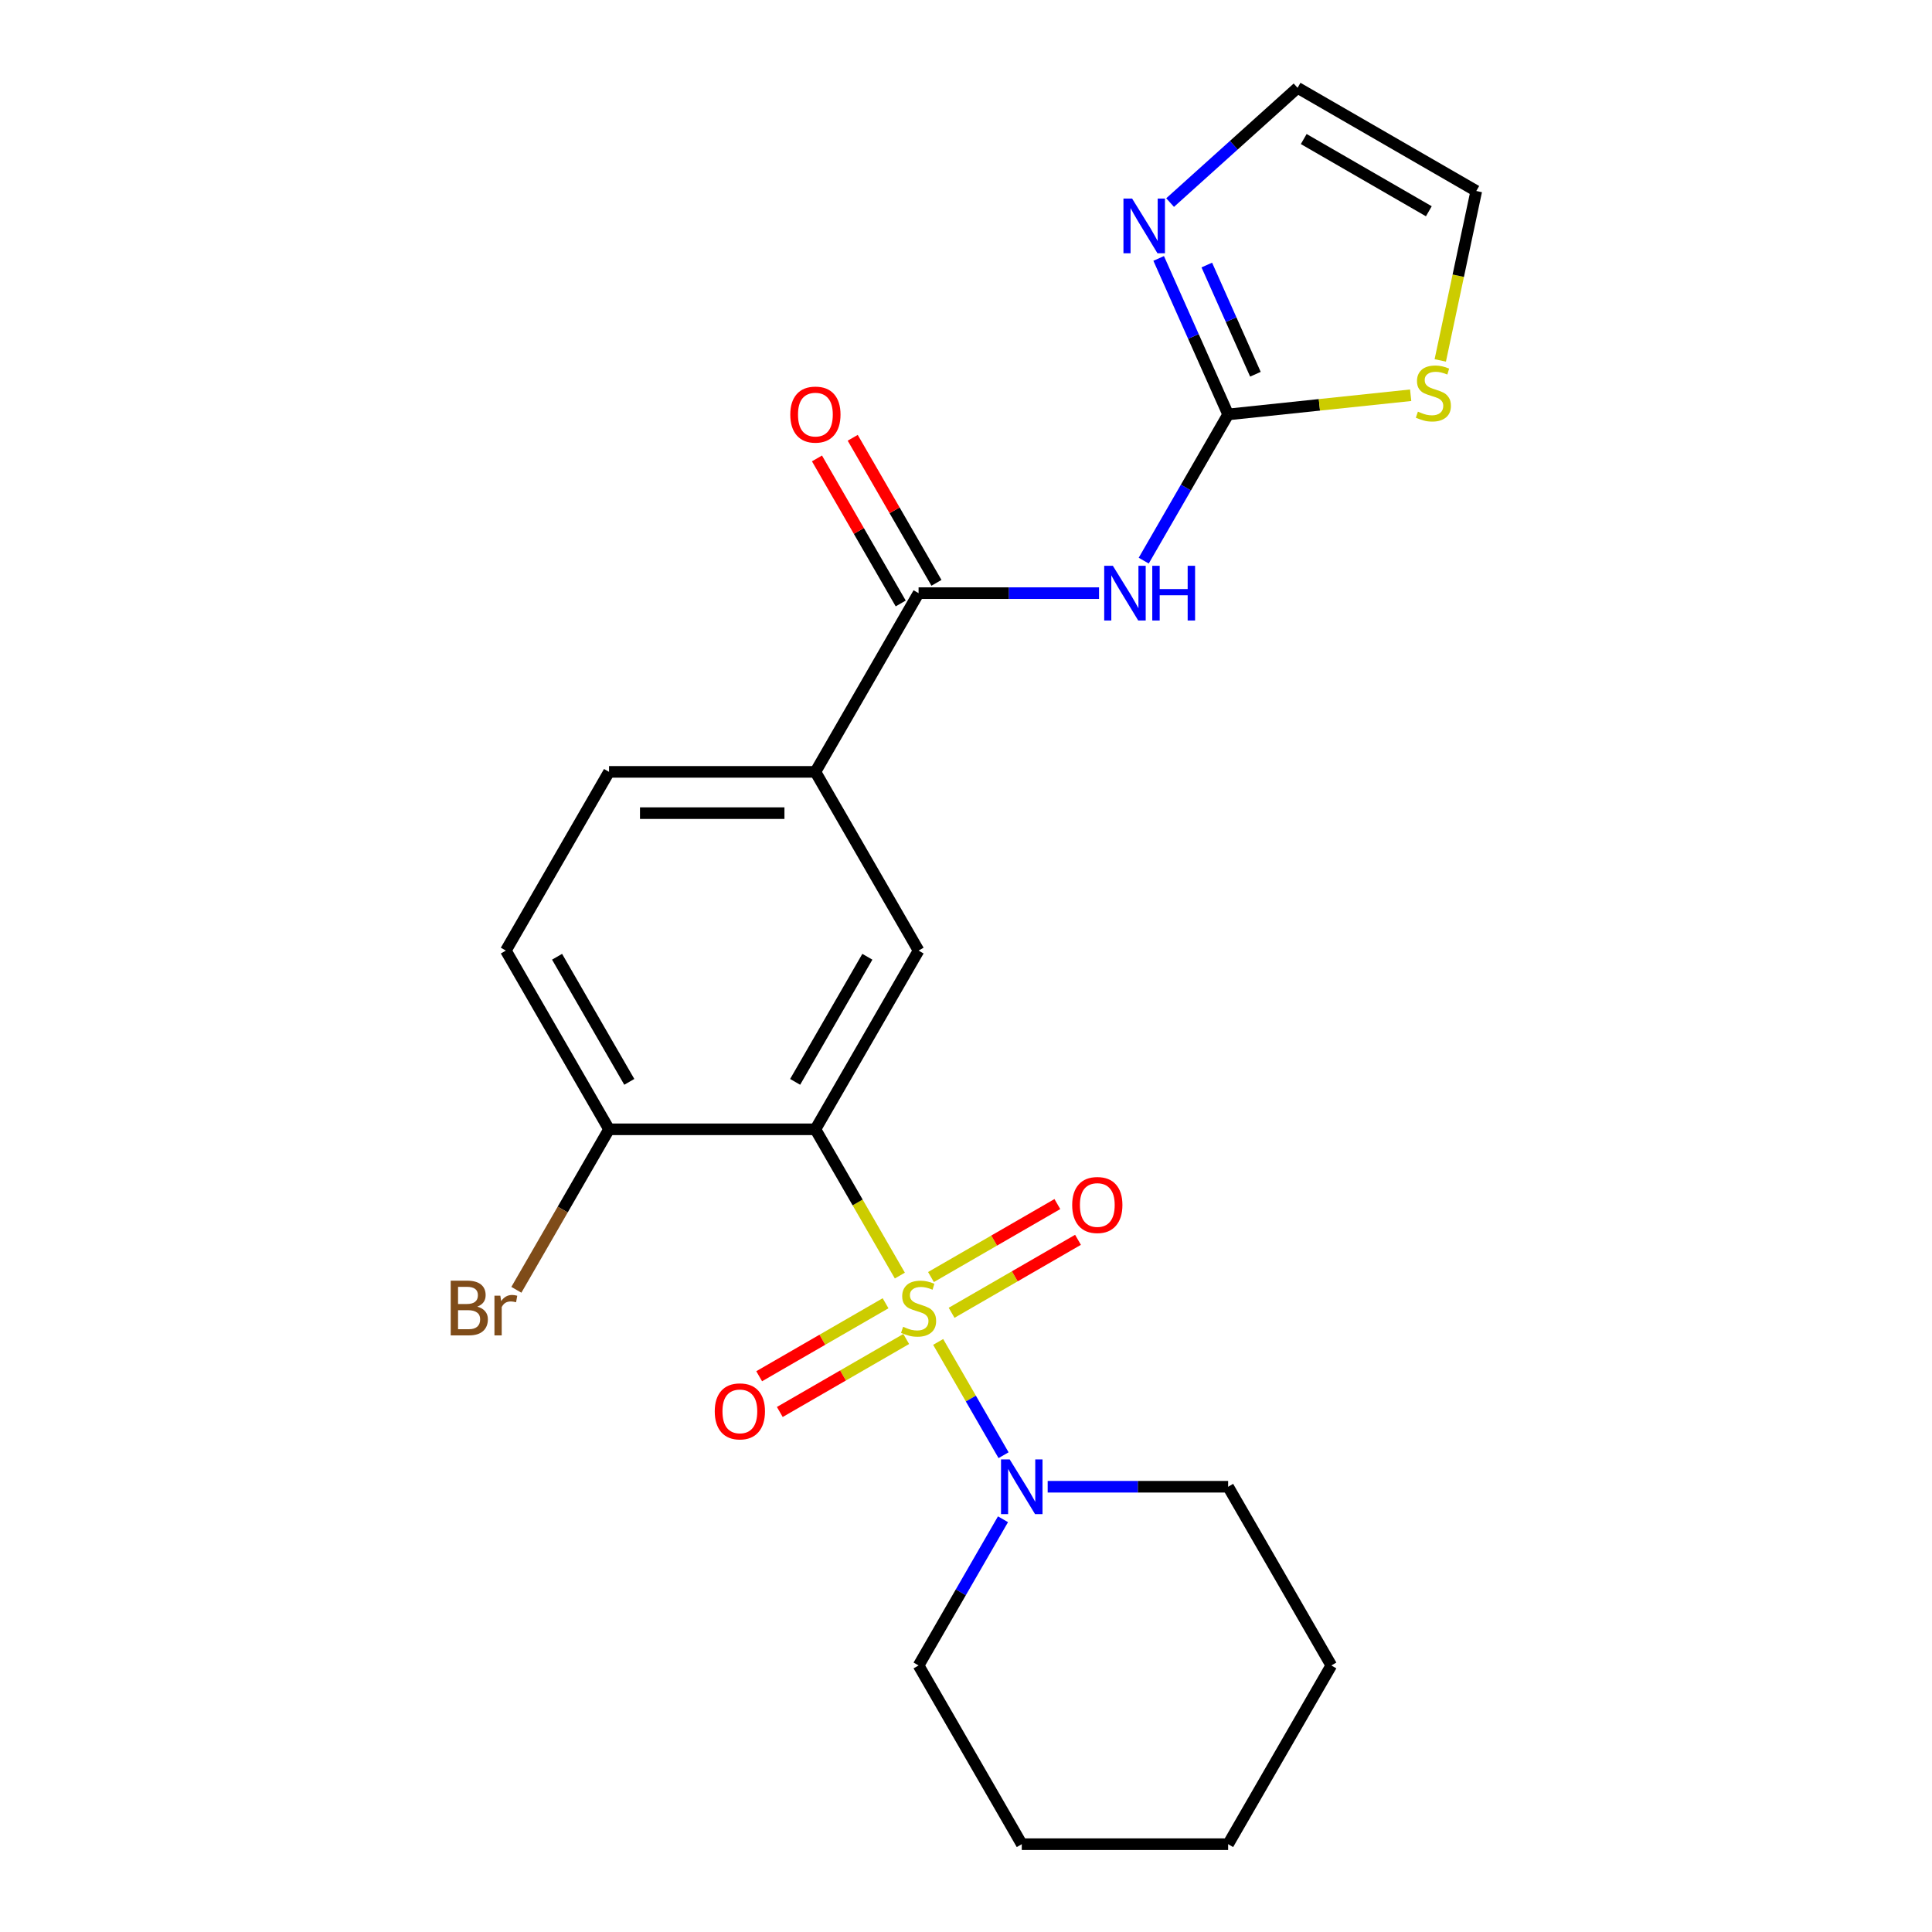 <?xml version='1.0' encoding='iso-8859-1'?>
<svg version='1.1' baseProfile='full'
              xmlns='http://www.w3.org/2000/svg'
                      xmlns:rdkit='http://www.rdkit.org/xml'
                      xmlns:xlink='http://www.w3.org/1999/xlink'
                  xml:space='preserve'
width='1000px' height='1000px' viewBox='0 0 1000 1000'>
<!-- END OF HEADER -->
<rect style='opacity:1.0;fill:#FFFFFF;stroke:none' width='1000' height='1000' x='0' y='0'> </rect>
<path class='bond-0' d='M 465.764,660.241 L 443.907,622.384' style='fill:none;fill-rule:evenodd;stroke:#CCCC00;stroke-width:6px;stroke-linecap:butt;stroke-linejoin:miter;stroke-opacity:1' />
<path class='bond-0' d='M 443.907,622.384 L 422.05,584.527' style='fill:none;fill-rule:evenodd;stroke:#000000;stroke-width:6px;stroke-linecap:butt;stroke-linejoin:miter;stroke-opacity:1' />
<path class='bond-3' d='M 485.59,694.582 L 502.515,723.897' style='fill:none;fill-rule:evenodd;stroke:#CCCC00;stroke-width:6px;stroke-linecap:butt;stroke-linejoin:miter;stroke-opacity:1' />
<path class='bond-3' d='M 502.515,723.897 L 519.441,753.212' style='fill:none;fill-rule:evenodd;stroke:#0000FF;stroke-width:6px;stroke-linecap:butt;stroke-linejoin:miter;stroke-opacity:1' />
<path class='bond-8' d='M 458.366,674.565 L 425.655,693.451' style='fill:none;fill-rule:evenodd;stroke:#CCCC00;stroke-width:6px;stroke-linecap:butt;stroke-linejoin:miter;stroke-opacity:1' />
<path class='bond-8' d='M 425.655,693.451 L 392.943,712.337' style='fill:none;fill-rule:evenodd;stroke:#FF0000;stroke-width:6px;stroke-linecap:butt;stroke-linejoin:miter;stroke-opacity:1' />
<path class='bond-8' d='M 469.048,693.066 L 436.336,711.952' style='fill:none;fill-rule:evenodd;stroke:#CCCC00;stroke-width:6px;stroke-linecap:butt;stroke-linejoin:miter;stroke-opacity:1' />
<path class='bond-8' d='M 436.336,711.952 L 403.625,730.838' style='fill:none;fill-rule:evenodd;stroke:#FF0000;stroke-width:6px;stroke-linecap:butt;stroke-linejoin:miter;stroke-opacity:1' />
<path class='bond-9' d='M 492.549,679.498 L 525.26,660.612' style='fill:none;fill-rule:evenodd;stroke:#CCCC00;stroke-width:6px;stroke-linecap:butt;stroke-linejoin:miter;stroke-opacity:1' />
<path class='bond-9' d='M 525.26,660.612 L 557.972,641.726' style='fill:none;fill-rule:evenodd;stroke:#FF0000;stroke-width:6px;stroke-linecap:butt;stroke-linejoin:miter;stroke-opacity:1' />
<path class='bond-9' d='M 481.867,660.997 L 514.579,642.111' style='fill:none;fill-rule:evenodd;stroke:#CCCC00;stroke-width:6px;stroke-linecap:butt;stroke-linejoin:miter;stroke-opacity:1' />
<path class='bond-9' d='M 514.579,642.111 L 547.29,623.225' style='fill:none;fill-rule:evenodd;stroke:#FF0000;stroke-width:6px;stroke-linecap:butt;stroke-linejoin:miter;stroke-opacity:1' />
<path class='bond-5' d='M 422.05,584.527 L 475.457,492.022' style='fill:none;fill-rule:evenodd;stroke:#000000;stroke-width:6px;stroke-linecap:butt;stroke-linejoin:miter;stroke-opacity:1' />
<path class='bond-5' d='M 411.56,559.97 L 448.945,495.216' style='fill:none;fill-rule:evenodd;stroke:#000000;stroke-width:6px;stroke-linecap:butt;stroke-linejoin:miter;stroke-opacity:1' />
<path class='bond-11' d='M 422.05,584.527 L 315.235,584.527' style='fill:none;fill-rule:evenodd;stroke:#000000;stroke-width:6px;stroke-linecap:butt;stroke-linejoin:miter;stroke-opacity:1' />
<path class='bond-1' d='M 568.862,307.013 L 522.16,307.013' style='fill:none;fill-rule:evenodd;stroke:#0000FF;stroke-width:6px;stroke-linecap:butt;stroke-linejoin:miter;stroke-opacity:1' />
<path class='bond-1' d='M 522.16,307.013 L 475.457,307.013' style='fill:none;fill-rule:evenodd;stroke:#000000;stroke-width:6px;stroke-linecap:butt;stroke-linejoin:miter;stroke-opacity:1' />
<path class='bond-2' d='M 591.99,290.183 L 613.835,252.345' style='fill:none;fill-rule:evenodd;stroke:#0000FF;stroke-width:6px;stroke-linecap:butt;stroke-linejoin:miter;stroke-opacity:1' />
<path class='bond-2' d='M 613.835,252.345 L 635.68,214.508' style='fill:none;fill-rule:evenodd;stroke:#000000;stroke-width:6px;stroke-linecap:butt;stroke-linejoin:miter;stroke-opacity:1' />
<path class='bond-6' d='M 635.68,214.508 L 617.704,174.133' style='fill:none;fill-rule:evenodd;stroke:#000000;stroke-width:6px;stroke-linecap:butt;stroke-linejoin:miter;stroke-opacity:1' />
<path class='bond-6' d='M 617.704,174.133 L 599.728,133.758' style='fill:none;fill-rule:evenodd;stroke:#0000FF;stroke-width:6px;stroke-linecap:butt;stroke-linejoin:miter;stroke-opacity:1' />
<path class='bond-6' d='M 649.803,193.707 L 637.22,165.444' style='fill:none;fill-rule:evenodd;stroke:#000000;stroke-width:6px;stroke-linecap:butt;stroke-linejoin:miter;stroke-opacity:1' />
<path class='bond-6' d='M 637.22,165.444 L 624.637,137.182' style='fill:none;fill-rule:evenodd;stroke:#0000FF;stroke-width:6px;stroke-linecap:butt;stroke-linejoin:miter;stroke-opacity:1' />
<path class='bond-10' d='M 635.68,214.508 L 682.92,209.543' style='fill:none;fill-rule:evenodd;stroke:#000000;stroke-width:6px;stroke-linecap:butt;stroke-linejoin:miter;stroke-opacity:1' />
<path class='bond-10' d='M 682.92,209.543 L 730.16,204.578' style='fill:none;fill-rule:evenodd;stroke:#CCCC00;stroke-width:6px;stroke-linecap:butt;stroke-linejoin:miter;stroke-opacity:1' />
<path class='bond-18' d='M 519.148,786.367 L 497.303,824.204' style='fill:none;fill-rule:evenodd;stroke:#0000FF;stroke-width:6px;stroke-linecap:butt;stroke-linejoin:miter;stroke-opacity:1' />
<path class='bond-18' d='M 497.303,824.204 L 475.457,862.041' style='fill:none;fill-rule:evenodd;stroke:#000000;stroke-width:6px;stroke-linecap:butt;stroke-linejoin:miter;stroke-opacity:1' />
<path class='bond-19' d='M 542.275,769.536 L 588.978,769.536' style='fill:none;fill-rule:evenodd;stroke:#0000FF;stroke-width:6px;stroke-linecap:butt;stroke-linejoin:miter;stroke-opacity:1' />
<path class='bond-19' d='M 588.978,769.536 L 635.68,769.536' style='fill:none;fill-rule:evenodd;stroke:#000000;stroke-width:6px;stroke-linecap:butt;stroke-linejoin:miter;stroke-opacity:1' />
<path class='bond-4' d='M 475.457,307.013 L 422.05,399.518' style='fill:none;fill-rule:evenodd;stroke:#000000;stroke-width:6px;stroke-linecap:butt;stroke-linejoin:miter;stroke-opacity:1' />
<path class='bond-13' d='M 484.708,301.672 L 463.036,264.135' style='fill:none;fill-rule:evenodd;stroke:#000000;stroke-width:6px;stroke-linecap:butt;stroke-linejoin:miter;stroke-opacity:1' />
<path class='bond-13' d='M 463.036,264.135 L 441.364,226.598' style='fill:none;fill-rule:evenodd;stroke:#FF0000;stroke-width:6px;stroke-linecap:butt;stroke-linejoin:miter;stroke-opacity:1' />
<path class='bond-13' d='M 466.207,312.354 L 444.535,274.817' style='fill:none;fill-rule:evenodd;stroke:#000000;stroke-width:6px;stroke-linecap:butt;stroke-linejoin:miter;stroke-opacity:1' />
<path class='bond-13' d='M 444.535,274.817 L 422.863,237.279' style='fill:none;fill-rule:evenodd;stroke:#FF0000;stroke-width:6px;stroke-linecap:butt;stroke-linejoin:miter;stroke-opacity:1' />
<path class='bond-7' d='M 475.457,492.022 L 422.05,399.518' style='fill:none;fill-rule:evenodd;stroke:#000000;stroke-width:6px;stroke-linecap:butt;stroke-linejoin:miter;stroke-opacity:1' />
<path class='bond-12' d='M 605.645,104.853 L 638.629,75.154' style='fill:none;fill-rule:evenodd;stroke:#0000FF;stroke-width:6px;stroke-linecap:butt;stroke-linejoin:miter;stroke-opacity:1' />
<path class='bond-12' d='M 638.629,75.154 L 671.614,45.455' style='fill:none;fill-rule:evenodd;stroke:#000000;stroke-width:6px;stroke-linecap:butt;stroke-linejoin:miter;stroke-opacity:1' />
<path class='bond-24' d='M 422.05,399.518 L 315.235,399.518' style='fill:none;fill-rule:evenodd;stroke:#000000;stroke-width:6px;stroke-linecap:butt;stroke-linejoin:miter;stroke-opacity:1' />
<path class='bond-24' d='M 406.028,420.881 L 331.257,420.881' style='fill:none;fill-rule:evenodd;stroke:#000000;stroke-width:6px;stroke-linecap:butt;stroke-linejoin:miter;stroke-opacity:1' />
<path class='bond-14' d='M 745.479,186.553 L 754.799,142.707' style='fill:none;fill-rule:evenodd;stroke:#CCCC00;stroke-width:6px;stroke-linecap:butt;stroke-linejoin:miter;stroke-opacity:1' />
<path class='bond-14' d='M 754.799,142.707 L 764.118,98.862' style='fill:none;fill-rule:evenodd;stroke:#000000;stroke-width:6px;stroke-linecap:butt;stroke-linejoin:miter;stroke-opacity:1' />
<path class='bond-16' d='M 315.235,584.527 L 261.827,492.022' style='fill:none;fill-rule:evenodd;stroke:#000000;stroke-width:6px;stroke-linecap:butt;stroke-linejoin:miter;stroke-opacity:1' />
<path class='bond-16' d='M 325.725,559.97 L 288.339,495.216' style='fill:none;fill-rule:evenodd;stroke:#000000;stroke-width:6px;stroke-linecap:butt;stroke-linejoin:miter;stroke-opacity:1' />
<path class='bond-17' d='M 315.235,584.527 L 291.253,626.064' style='fill:none;fill-rule:evenodd;stroke:#000000;stroke-width:6px;stroke-linecap:butt;stroke-linejoin:miter;stroke-opacity:1' />
<path class='bond-17' d='M 291.253,626.064 L 267.272,667.601' style='fill:none;fill-rule:evenodd;stroke:#7F4C19;stroke-width:6px;stroke-linecap:butt;stroke-linejoin:miter;stroke-opacity:1' />
<path class='bond-25' d='M 671.614,45.455 L 764.118,98.862' style='fill:none;fill-rule:evenodd;stroke:#000000;stroke-width:6px;stroke-linecap:butt;stroke-linejoin:miter;stroke-opacity:1' />
<path class='bond-25' d='M 674.808,71.967 L 739.561,109.352' style='fill:none;fill-rule:evenodd;stroke:#000000;stroke-width:6px;stroke-linecap:butt;stroke-linejoin:miter;stroke-opacity:1' />
<path class='bond-15' d='M 315.235,399.518 L 261.827,492.022' style='fill:none;fill-rule:evenodd;stroke:#000000;stroke-width:6px;stroke-linecap:butt;stroke-linejoin:miter;stroke-opacity:1' />
<path class='bond-20' d='M 475.457,862.041 L 528.865,954.545' style='fill:none;fill-rule:evenodd;stroke:#000000;stroke-width:6px;stroke-linecap:butt;stroke-linejoin:miter;stroke-opacity:1' />
<path class='bond-21' d='M 635.68,769.536 L 689.088,862.041' style='fill:none;fill-rule:evenodd;stroke:#000000;stroke-width:6px;stroke-linecap:butt;stroke-linejoin:miter;stroke-opacity:1' />
<path class='bond-23' d='M 528.865,954.545 L 635.68,954.545' style='fill:none;fill-rule:evenodd;stroke:#000000;stroke-width:6px;stroke-linecap:butt;stroke-linejoin:miter;stroke-opacity:1' />
<path class='bond-22' d='M 689.088,862.041 L 635.68,954.545' style='fill:none;fill-rule:evenodd;stroke:#000000;stroke-width:6px;stroke-linecap:butt;stroke-linejoin:miter;stroke-opacity:1' />
<path  class='atom-0' d='M 467.457 686.752
Q 467.777 686.872, 469.097 687.432
Q 470.417 687.992, 471.857 688.352
Q 473.337 688.672, 474.777 688.672
Q 477.457 688.672, 479.017 687.392
Q 480.577 686.072, 480.577 683.792
Q 480.577 682.232, 479.777 681.272
Q 479.017 680.312, 477.817 679.792
Q 476.617 679.272, 474.617 678.672
Q 472.097 677.912, 470.577 677.192
Q 469.097 676.472, 468.017 674.952
Q 466.977 673.432, 466.977 670.872
Q 466.977 667.312, 469.377 665.112
Q 471.817 662.912, 476.617 662.912
Q 479.897 662.912, 483.617 664.472
L 482.697 667.552
Q 479.297 666.152, 476.737 666.152
Q 473.977 666.152, 472.457 667.312
Q 470.937 668.432, 470.977 670.392
Q 470.977 671.912, 471.737 672.832
Q 472.537 673.752, 473.657 674.272
Q 474.817 674.792, 476.737 675.392
Q 479.297 676.192, 480.817 676.992
Q 482.337 677.792, 483.417 679.432
Q 484.537 681.032, 484.537 683.792
Q 484.537 687.712, 481.897 689.832
Q 479.297 691.912, 474.937 691.912
Q 472.417 691.912, 470.497 691.352
Q 468.617 690.832, 466.377 689.912
L 467.457 686.752
' fill='#CCCC00'/>
<path  class='atom-2' d='M 576.013 292.853
L 585.293 307.853
Q 586.213 309.333, 587.693 312.013
Q 589.173 314.693, 589.253 314.853
L 589.253 292.853
L 593.013 292.853
L 593.013 321.173
L 589.133 321.173
L 579.173 304.773
Q 578.013 302.853, 576.773 300.653
Q 575.573 298.453, 575.213 297.773
L 575.213 321.173
L 571.533 321.173
L 571.533 292.853
L 576.013 292.853
' fill='#0000FF'/>
<path  class='atom-2' d='M 596.413 292.853
L 600.253 292.853
L 600.253 304.893
L 614.733 304.893
L 614.733 292.853
L 618.573 292.853
L 618.573 321.173
L 614.733 321.173
L 614.733 308.093
L 600.253 308.093
L 600.253 321.173
L 596.413 321.173
L 596.413 292.853
' fill='#0000FF'/>
<path  class='atom-4' d='M 522.605 755.376
L 531.885 770.376
Q 532.805 771.856, 534.285 774.536
Q 535.765 777.216, 535.845 777.376
L 535.845 755.376
L 539.605 755.376
L 539.605 783.696
L 535.725 783.696
L 525.765 767.296
Q 524.605 765.376, 523.365 763.176
Q 522.165 760.976, 521.805 760.296
L 521.805 783.696
L 518.125 783.696
L 518.125 755.376
L 522.605 755.376
' fill='#0000FF'/>
<path  class='atom-7' d='M 585.975 102.768
L 595.255 117.768
Q 596.175 119.248, 597.655 121.928
Q 599.135 124.608, 599.215 124.768
L 599.215 102.768
L 602.975 102.768
L 602.975 131.088
L 599.095 131.088
L 589.135 114.688
Q 587.975 112.768, 586.735 110.568
Q 585.535 108.368, 585.175 107.688
L 585.175 131.088
L 581.495 131.088
L 581.495 102.768
L 585.975 102.768
' fill='#0000FF'/>
<path  class='atom-9' d='M 369.953 730.519
Q 369.953 723.719, 373.313 719.919
Q 376.673 716.119, 382.953 716.119
Q 389.233 716.119, 392.593 719.919
Q 395.953 723.719, 395.953 730.519
Q 395.953 737.399, 392.553 741.319
Q 389.153 745.199, 382.953 745.199
Q 376.713 745.199, 373.313 741.319
Q 369.953 737.439, 369.953 730.519
M 382.953 741.999
Q 387.273 741.999, 389.593 739.119
Q 391.953 736.199, 391.953 730.519
Q 391.953 724.959, 389.593 722.159
Q 387.273 719.319, 382.953 719.319
Q 378.633 719.319, 376.273 722.119
Q 373.953 724.919, 373.953 730.519
Q 373.953 736.239, 376.273 739.119
Q 378.633 741.999, 382.953 741.999
' fill='#FF0000'/>
<path  class='atom-10' d='M 554.962 623.704
Q 554.962 616.904, 558.322 613.104
Q 561.682 609.304, 567.962 609.304
Q 574.242 609.304, 577.602 613.104
Q 580.962 616.904, 580.962 623.704
Q 580.962 630.584, 577.562 634.504
Q 574.162 638.384, 567.962 638.384
Q 561.722 638.384, 558.322 634.504
Q 554.962 630.624, 554.962 623.704
M 567.962 635.184
Q 572.282 635.184, 574.602 632.304
Q 576.962 629.384, 576.962 623.704
Q 576.962 618.144, 574.602 615.344
Q 572.282 612.504, 567.962 612.504
Q 563.642 612.504, 561.282 615.304
Q 558.962 618.104, 558.962 623.704
Q 558.962 629.424, 561.282 632.304
Q 563.642 635.184, 567.962 635.184
' fill='#FF0000'/>
<path  class='atom-11' d='M 733.91 213.063
Q 734.23 213.183, 735.55 213.743
Q 736.87 214.303, 738.31 214.663
Q 739.79 214.983, 741.23 214.983
Q 743.91 214.983, 745.47 213.703
Q 747.03 212.383, 747.03 210.103
Q 747.03 208.543, 746.23 207.583
Q 745.47 206.623, 744.27 206.103
Q 743.07 205.583, 741.07 204.983
Q 738.55 204.223, 737.03 203.503
Q 735.55 202.783, 734.47 201.263
Q 733.43 199.743, 733.43 197.183
Q 733.43 193.623, 735.83 191.423
Q 738.27 189.223, 743.07 189.223
Q 746.35 189.223, 750.07 190.783
L 749.15 193.863
Q 745.75 192.463, 743.19 192.463
Q 740.43 192.463, 738.91 193.623
Q 737.39 194.743, 737.43 196.703
Q 737.43 198.223, 738.19 199.143
Q 738.99 200.063, 740.11 200.583
Q 741.27 201.103, 743.19 201.703
Q 745.75 202.503, 747.27 203.303
Q 748.79 204.103, 749.87 205.743
Q 750.99 207.343, 750.99 210.103
Q 750.99 214.023, 748.35 216.143
Q 745.75 218.223, 741.39 218.223
Q 738.87 218.223, 736.95 217.663
Q 735.07 217.143, 732.83 216.223
L 733.91 213.063
' fill='#CCCC00'/>
<path  class='atom-14' d='M 409.05 214.588
Q 409.05 207.788, 412.41 203.988
Q 415.77 200.188, 422.05 200.188
Q 428.33 200.188, 431.69 203.988
Q 435.05 207.788, 435.05 214.588
Q 435.05 221.468, 431.65 225.388
Q 428.25 229.268, 422.05 229.268
Q 415.81 229.268, 412.41 225.388
Q 409.05 221.508, 409.05 214.588
M 422.05 226.068
Q 426.37 226.068, 428.69 223.188
Q 431.05 220.268, 431.05 214.588
Q 431.05 209.028, 428.69 206.228
Q 426.37 203.388, 422.05 203.388
Q 417.73 203.388, 415.37 206.188
Q 413.05 208.988, 413.05 214.588
Q 413.05 220.308, 415.37 223.188
Q 417.73 226.068, 422.05 226.068
' fill='#FF0000'/>
<path  class='atom-18' d='M 247.047 676.312
Q 249.767 677.072, 251.127 678.752
Q 252.527 680.392, 252.527 682.832
Q 252.527 686.752, 250.007 688.992
Q 247.527 691.192, 242.807 691.192
L 233.287 691.192
L 233.287 662.872
L 241.647 662.872
Q 246.487 662.872, 248.927 664.832
Q 251.367 666.792, 251.367 670.392
Q 251.367 674.672, 247.047 676.312
M 237.087 666.072
L 237.087 674.952
L 241.647 674.952
Q 244.447 674.952, 245.887 673.832
Q 247.367 672.672, 247.367 670.392
Q 247.367 666.072, 241.647 666.072
L 237.087 666.072
M 242.807 687.992
Q 245.567 687.992, 247.047 686.672
Q 248.527 685.352, 248.527 682.832
Q 248.527 680.512, 246.887 679.352
Q 245.287 678.152, 242.207 678.152
L 237.087 678.152
L 237.087 687.992
L 242.807 687.992
' fill='#7F4C19'/>
<path  class='atom-18' d='M 258.967 670.632
L 259.407 673.472
Q 261.567 670.272, 265.087 670.272
Q 266.207 670.272, 267.727 670.672
L 267.127 674.032
Q 265.407 673.632, 264.447 673.632
Q 262.767 673.632, 261.647 674.312
Q 260.567 674.952, 259.687 676.512
L 259.687 691.192
L 255.927 691.192
L 255.927 670.632
L 258.967 670.632
' fill='#7F4C19'/>
</svg>
